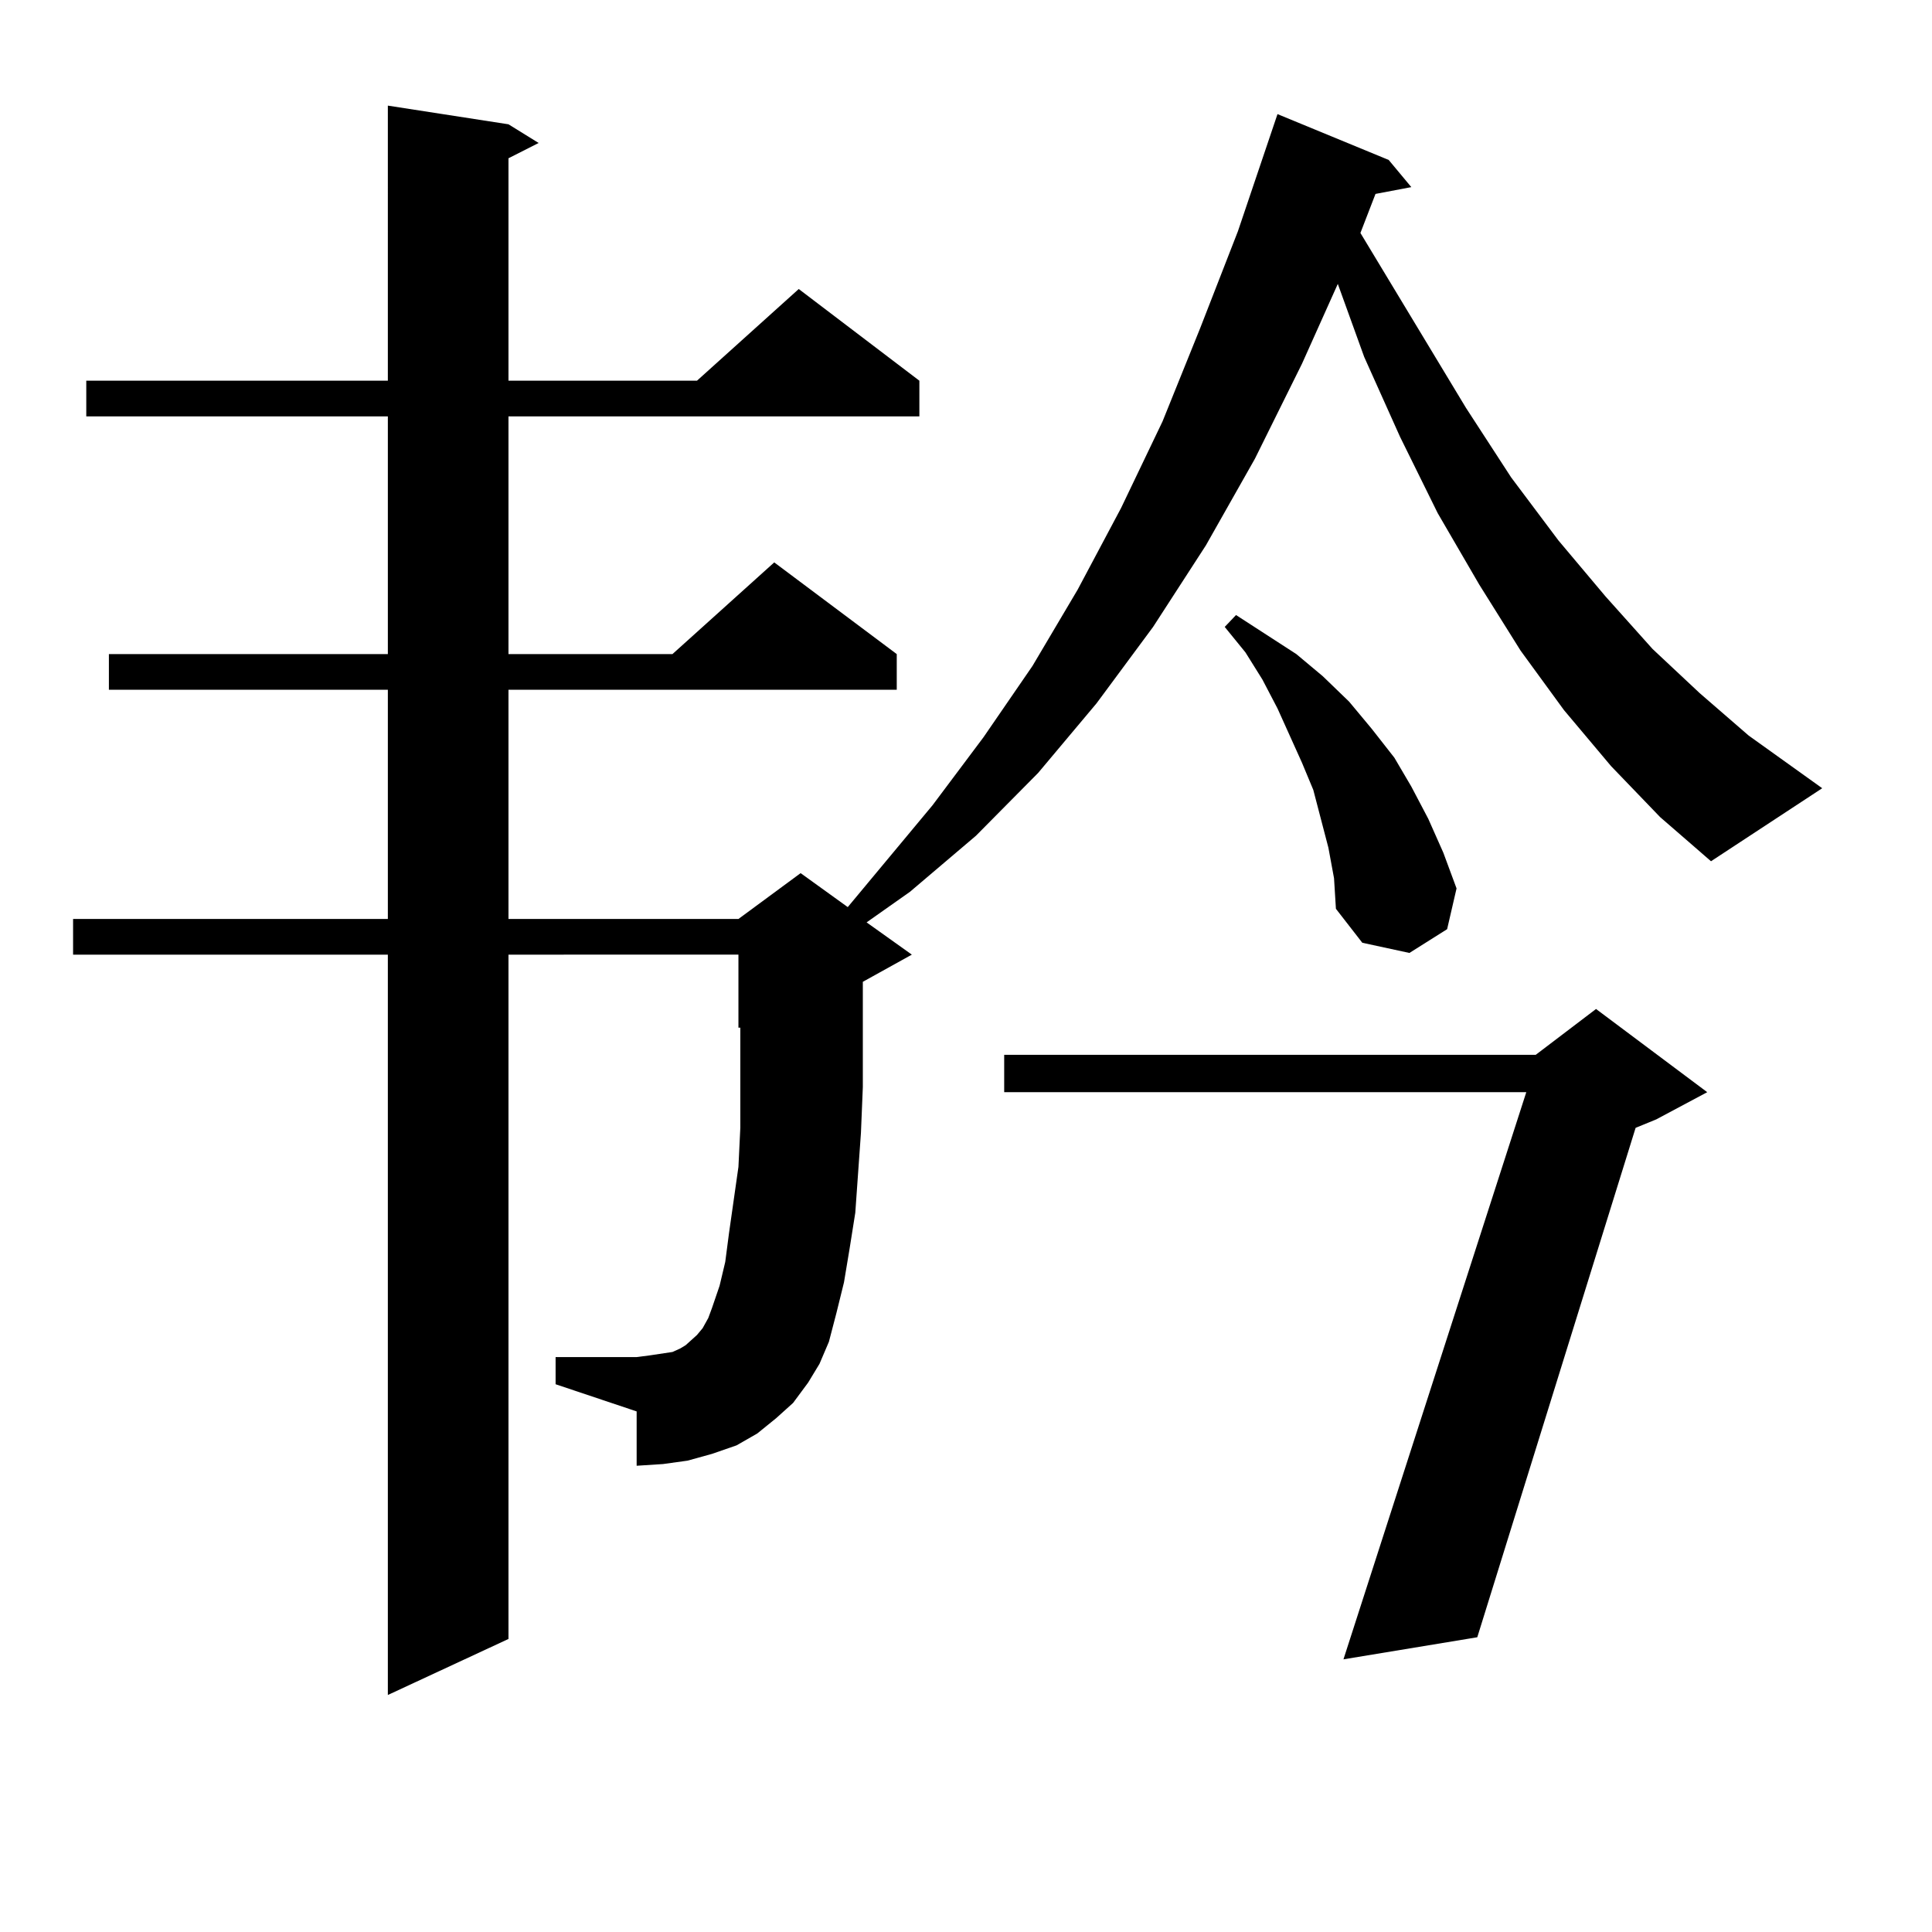 <?xml version="1.0" encoding="utf-8"?>
<!-- Generator: Adobe Illustrator 16.0.0, SVG Export Plug-In . SVG Version: 6.00 Build 0)  -->
<!DOCTYPE svg PUBLIC "-//W3C//DTD SVG 1.1//EN" "http://www.w3.org/Graphics/SVG/1.1/DTD/svg11.dtd">
<svg version="1.1" id="图层_1" xmlns="http://www.w3.org/2000/svg" xmlns:xlink="http://www.w3.org/1999/xlink" x="0px" y="0px"
	 width="1000px" height="1000px" viewBox="0 0 1000 1000" enable-background="new 0 0 1000 1000" xml:space="preserve">
<path d="M833.906,396.563l-24.39-29.004l-22.438-30.762l-21.463-34.277l-21.463-36.914l-19.512-39.551l-18.536-41.309
	l-13.658-37.793l-18.536,41.309l-24.39,49.219l-25.365,44.824l-27.316,42.188l-29.268,39.551l-30.243,36.035l-32.194,32.52
	l-34.146,29.004l-22.438,15.82l23.414,16.699l-25.365,14.063v3.516v50.977l-0.976,23.73l-2.927,41.309l-2.927,18.457l-2.927,17.578
	l-3.902,15.82l-3.902,14.941l-4.878,11.426l-5.854,9.668l-7.805,10.547l-8.78,7.91l-9.756,7.91l-10.731,6.152l-12.683,4.395
	l-12.683,3.516l-12.683,1.758l-13.658,0.879v-28.125l-41.95-14.063v-14.063h41.95l6.829-0.879l5.854-0.879l5.854-0.879l3.902-1.758
	l2.927-1.758l5.854-5.273l2.927-3.516l2.927-5.273l1.951-5.273l3.902-11.426l2.927-12.305l1.951-14.941l4.878-34.277l0.976-20.215
	v-21.973v-29.883h-0.976v-37.793H263.188V848.32l-62.438,29.004V494.121H37.828v-18.457h162.923V357.012H56.364v-18.457h144.387
	V215.508H44.657v-18.457h156.094V54.668l62.438,9.668l15.609,9.668l-15.609,7.91v115.137h97.559l52.682-47.461l62.438,47.461v18.457
	H263.188v123.047h84.876l52.682-47.461l63.413,47.461v18.457H263.188v118.652H382.21l32.194-23.73l24.39,17.578l43.901-52.734
	l26.341-35.156l25.365-36.914l23.414-39.551l22.438-42.188l21.463-44.824l19.512-48.34l19.512-50.098l20.487-60.645l57.56,23.73
	l11.707,14.063l-18.536,3.516l-7.805,20.215l54.633,90.527l23.414,36.035l24.39,32.52l24.39,29.004l24.39,27.246l24.39,22.852
	l25.365,21.973l38.048,27.246l-57.56,37.793l-26.341-22.852L833.906,396.563z M883.661,565.313l-26.341,14.063l-10.731,4.395
	L764.64,847.441l-69.267,11.426l94.632-293.555H519.768v-19.336h275.115l31.219-23.73L883.661,565.313z M687.568,438.75
	l-3.902-14.941l-3.902-14.941l-5.854-14.063l-12.683-28.125l-7.805-14.941l-8.78-14.063l-10.731-13.184l5.854-6.152l31.219,20.215
	l13.658,11.426l13.658,13.184l11.707,14.063l11.707,14.941l8.78,14.941l8.78,16.699l7.805,17.578l6.829,18.457l-4.878,21.094
	l-19.512,12.305l-24.39-5.273l-13.658-17.578l-0.976-15.82L687.568,438.75z"/>
</svg>
